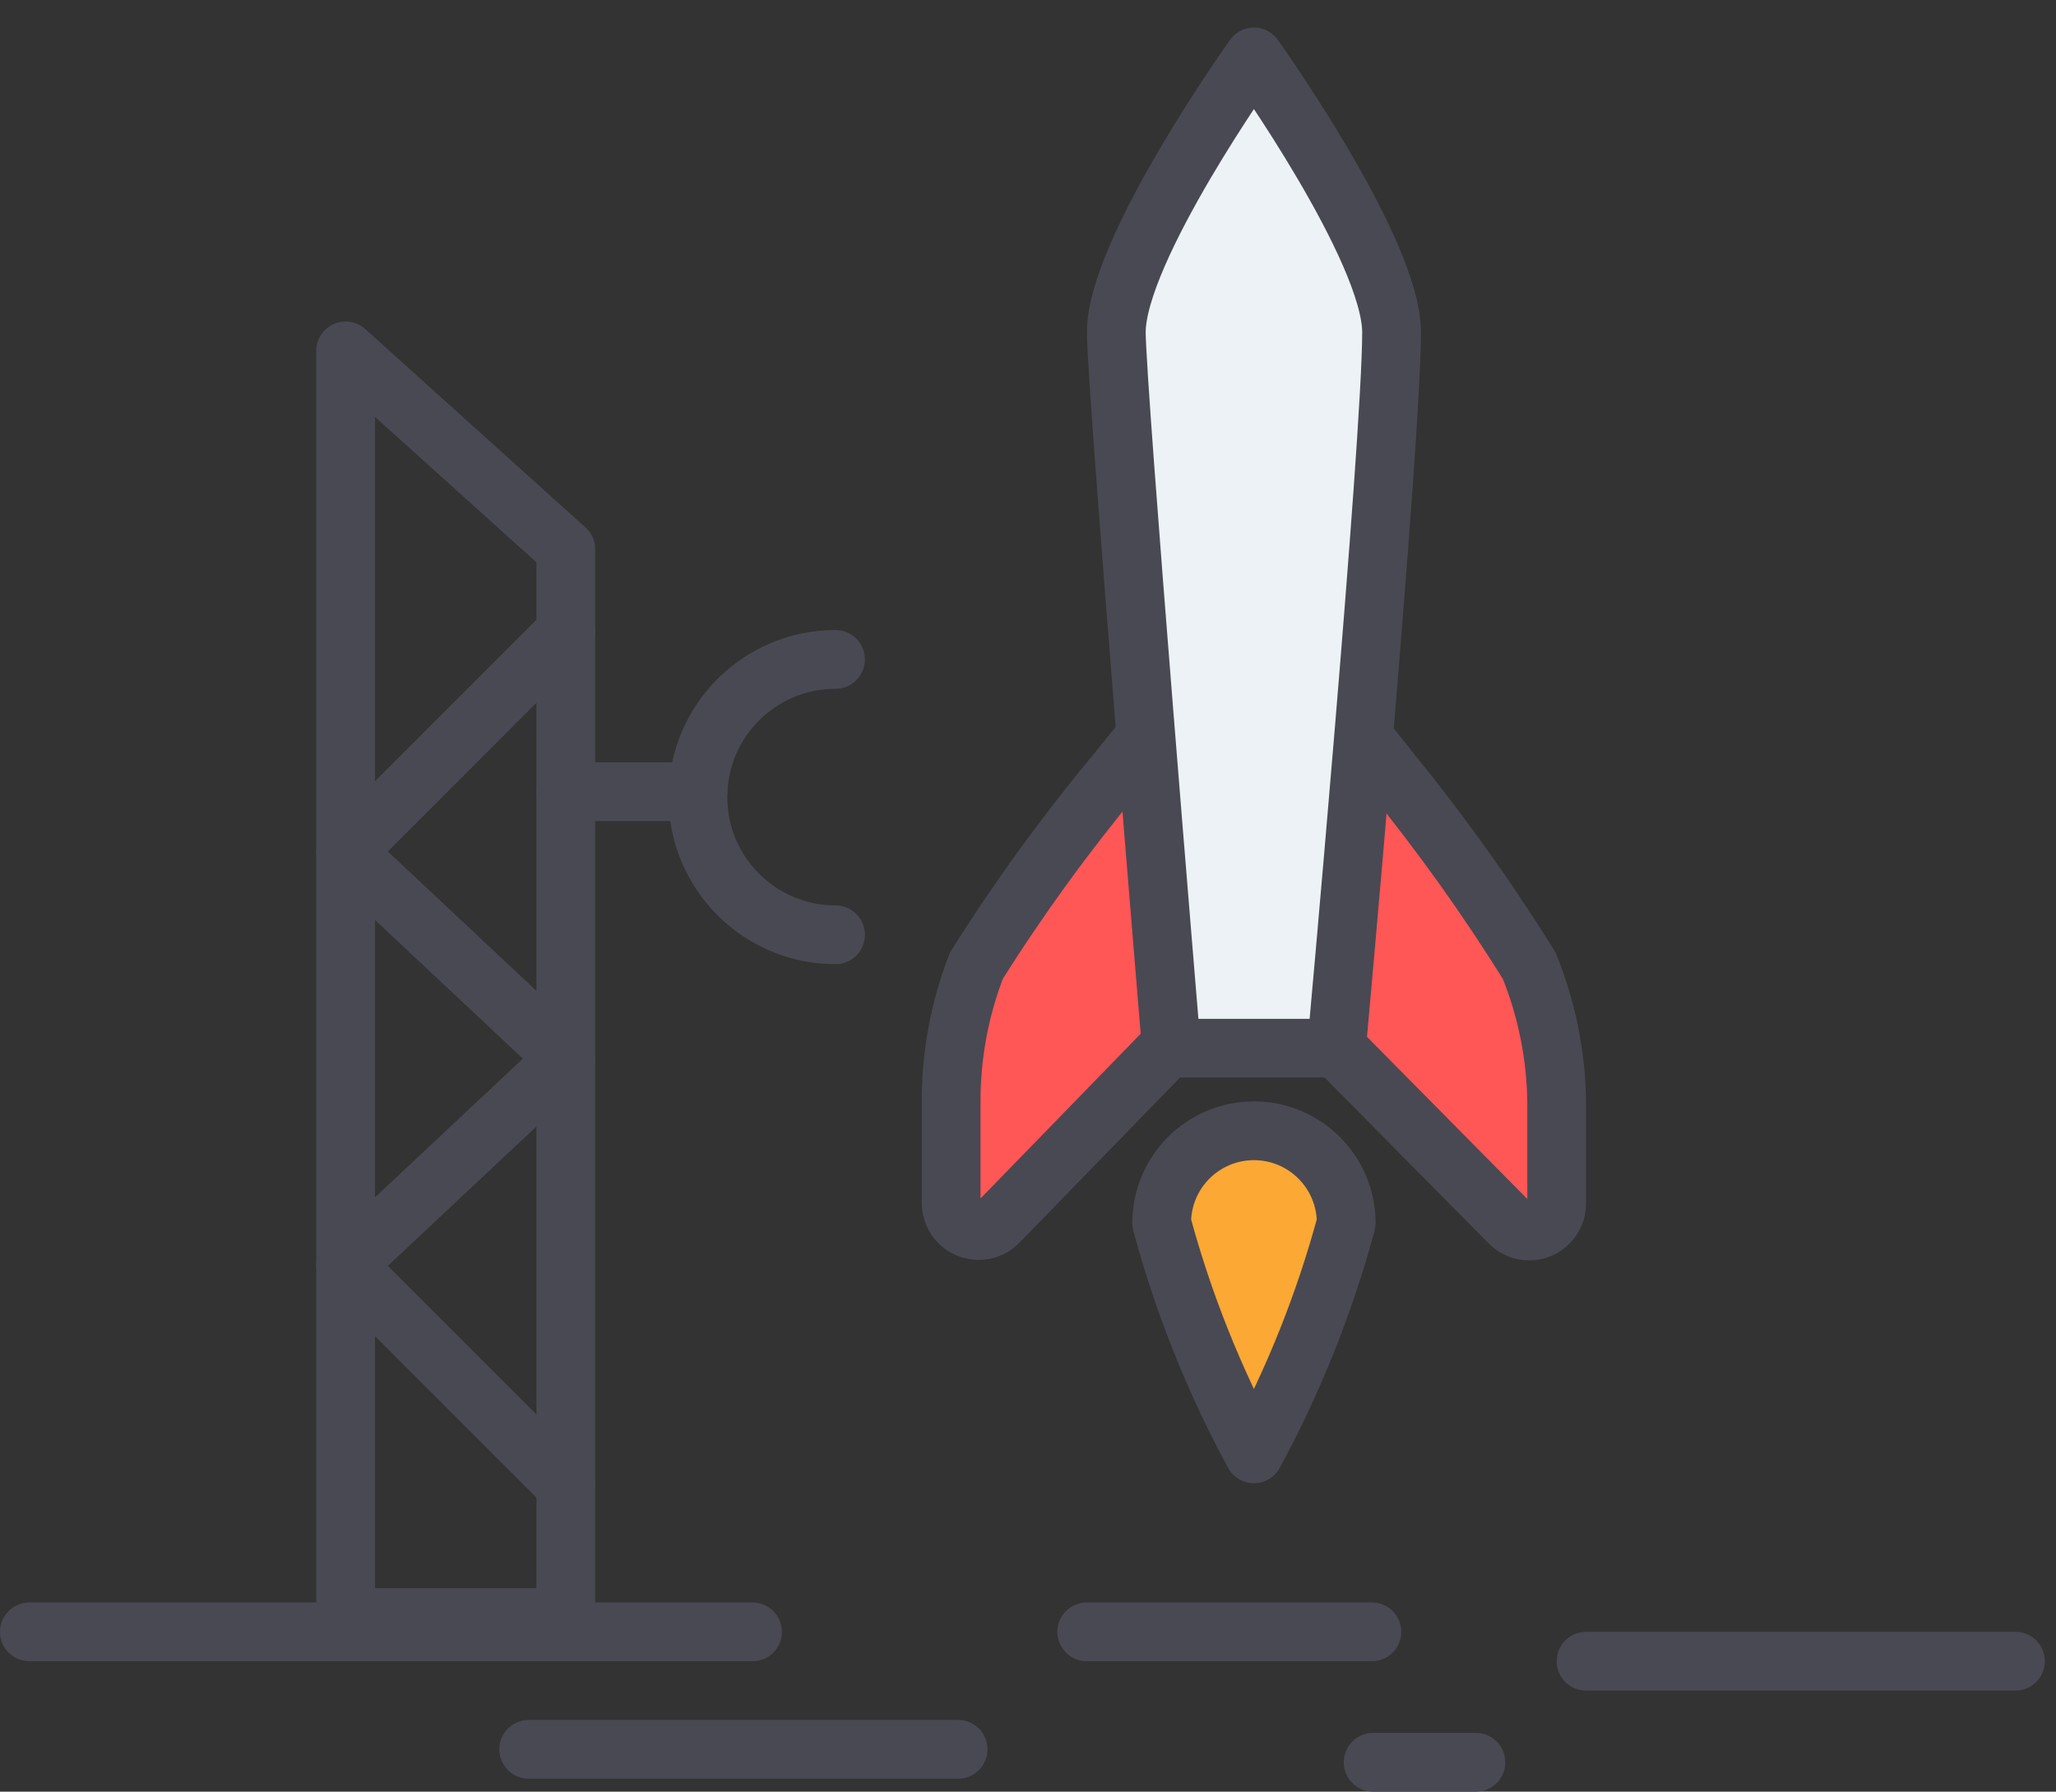 <?xml version="1.0" encoding="UTF-8"?>
<svg width="70px" height="61px" viewBox="0 0 70 61" version="1.1" xmlns="http://www.w3.org/2000/svg" xmlns:xlink="http://www.w3.org/1999/xlink">
    <rect x="0" y="0" width="70" height="61" fill="#333333" stroke="none"/>
    <!-- Generator: Sketch 55.2 (78181) - https://sketchapp.com -->
    <title>Elementary illustration</title>
    <desc>Created with Sketch.</desc>
    <g id="Screens" stroke="none" stroke-width="1" fill="none" fill-rule="evenodd" stroke-linecap="round" stroke-linejoin="round">
        <g id="Product-/-Weekly-Classes" transform="translate(-135, -931)" stroke="#494953" stroke-width="2">
            <g id="Levels" transform="translate(135, 932)">
                <g id="Elementary-illustration" transform="translate(1, 0)">
                    <g id="Space-Rocket-Launch" transform="translate(10, 0)">
                        <polygon id="Path" points="8.264 17.701 0.767 10.947 0.767 54.072 8.264 54.072"></polygon>
                        <path d="M8.265,25.956 L12.762,25.956" id="Path"></path>
                        <path d="M35.422,24.107 L36.378,25.312 L36.378,25.312 C38.076,27.399 39.641,29.591 41.063,31.875 L41.063,31.875 C41.668,33.364 41.986,34.955 42,36.562 L42,39.975 L42,39.975 C42,40.493 41.58,40.912 41.063,40.912 C40.819,40.912 40.584,40.817 40.409,40.646 L34.503,34.673" id="Path" fill="#FF5656"></path>
                        <path d="M28.013,24.073 L27.007,25.312 L27.007,25.312 C25.277,27.393 23.686,29.585 22.245,31.875 L22.245,31.875 C21.665,33.369 21.373,34.96 21.384,36.562 L21.384,39.958 L21.384,39.958 C21.384,40.476 21.804,40.895 22.322,40.895 C22.569,40.895 22.806,40.798 22.981,40.624 L28.868,34.57" id="Path" fill="#FF5656"></path>
                        <path d="M28.881,34.688 C28.881,34.688 27.007,12.188 27.007,10.312 C27.007,7.5 31.692,0.938 31.692,0.938 C31.692,0.938 36.378,7.5 36.378,10.312 C36.378,14.062 34.503,34.688 34.503,34.688 L28.881,34.688 Z" id="Path" fill="#EDF2F6"></path>
                        <path d="M34.834,40.643 L34.834,40.643 C34.095,43.375 33.041,46.012 31.692,48.5 L31.692,48.5 C30.343,46.012 29.289,43.375 28.551,40.643 L28.551,40.643 C28.551,38.907 29.957,37.5 31.692,37.5 C33.427,37.5 34.834,38.907 34.834,40.643 C34.834,40.643 34.834,40.643 34.834,40.643 L34.834,40.643 Z" id="Path" fill="#FBA834"></path>
                        <polyline id="Path" points="8.264 20.513 0.767 28.013 8.264 35.044 0.767 42.076 8.264 49.576"></polyline>
                        <path d="M17.447,30.826 L17.447,30.826 C14.86,30.826 12.762,28.727 12.762,26.138 C12.762,23.549 14.86,21.451 17.447,21.451" id="Path"></path>
                    </g>
                    <path d="M36,54.559 L45.708,54.559" id="Stroke-6"></path>
                    <path d="M45.75,59 L49.25,59" id="Stroke-6"></path>
                    <path d="M24.621,54.559 L1.98951966e-13,54.559" id="Stroke-7"></path>
                    <path d="M67.621,55.559 L53,55.559" id="Stroke-7"></path>
                    <path d="M31.621,58.559 L17,58.559" id="Stroke-7"></path>
                </g>
            </g>
        </g>
    </g>
</svg>